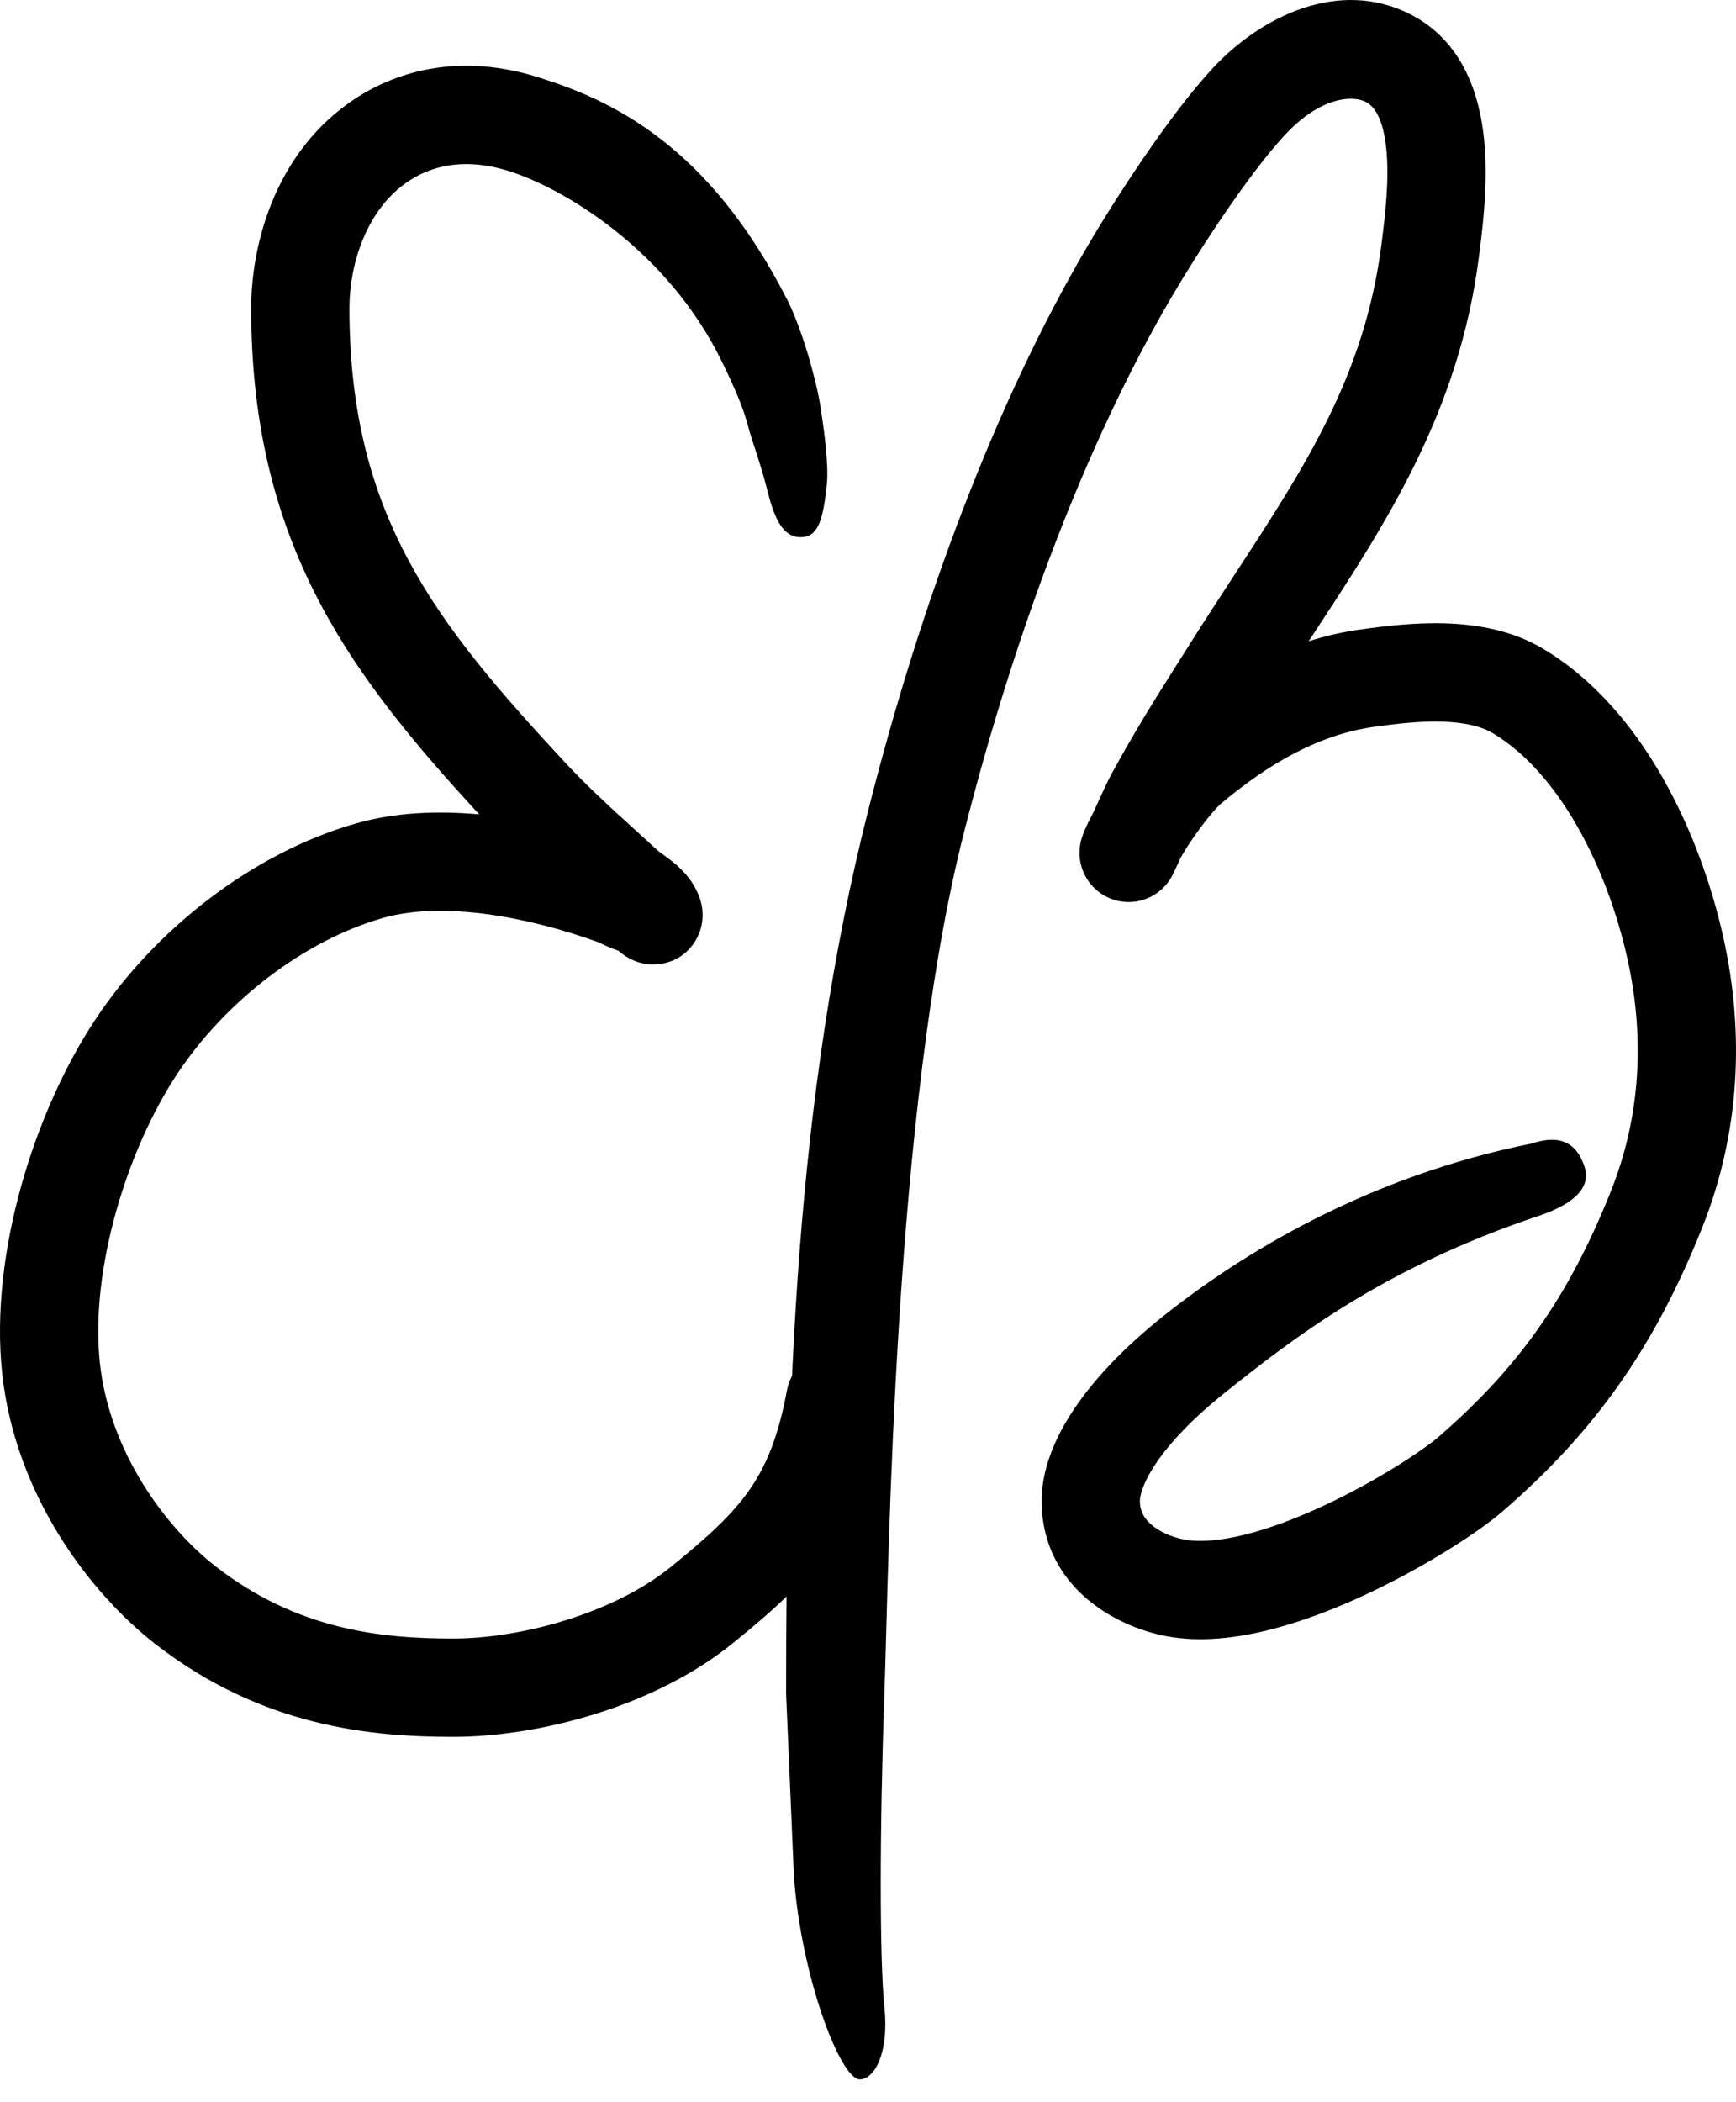 <svg width="57" height="69" viewBox="0 0 57 69" fill="none" xmlns="http://www.w3.org/2000/svg">
<path fill-rule="evenodd" clip-rule="evenodd" d="M11.428 3.398C12.641 2.526 14.774 1.634 17.655 2.53C20.076 3.283 23.254 4.746 25.85 9.844C26.324 10.775 26.796 12.443 26.932 13.305C27.067 14.163 27.213 15.255 27.148 15.901C27.016 17.199 26.814 17.631 26.283 17.631C25.691 17.631 25.417 16.983 25.201 16.117C24.975 15.212 24.692 14.484 24.552 13.954C24.407 13.405 24.157 12.803 23.714 11.892C21.907 8.168 18.457 6.159 16.697 5.611C14.983 5.078 13.889 5.603 13.31 6.018C12.011 6.951 11.473 8.697 11.473 10.115C11.473 13.575 12.211 16.152 13.418 18.399C14.647 20.69 16.392 22.698 18.543 25.016C19.285 25.815 20.082 26.539 20.936 27.314C21.157 27.515 21.383 27.72 21.613 27.931C21.609 27.927 21.626 27.943 21.713 28.006C21.725 28.015 21.739 28.025 21.755 28.036C21.826 28.087 21.934 28.165 22.032 28.242C22.246 28.41 22.724 28.8 22.961 29.439C22.982 29.494 23.028 29.625 23.053 29.794L23.053 29.799C23.067 29.894 23.148 30.438 22.774 30.969C22.249 31.715 21.446 31.683 21.158 31.631C20.882 31.581 20.686 31.47 20.633 31.44C20.499 31.364 20.395 31.28 20.366 31.257L20.363 31.254C20.343 31.238 20.322 31.221 20.304 31.206C20.13 31.148 19.988 31.086 19.884 31.038C19.811 31.004 19.761 30.981 19.725 30.964C19.66 30.934 19.637 30.923 19.595 30.908C17.311 30.087 14.533 29.57 12.572 30.13C9.981 30.872 7.408 32.858 5.83 35.231C4.162 37.74 2.954 41.692 3.279 44.73C3.595 47.677 5.464 50.157 7.086 51.417C9.764 53.499 12.511 53.781 14.878 53.781C17.11 53.781 20.14 52.955 22.02 51.436C23.26 50.434 24.045 49.71 24.611 48.897C25.154 48.117 25.555 47.164 25.838 45.639C26.001 44.763 26.843 44.184 27.719 44.347C28.595 44.51 29.173 45.351 29.011 46.227C28.666 48.081 28.127 49.493 27.259 50.741C26.413 51.956 25.316 52.921 24.047 53.946C21.467 56.031 17.667 57.008 14.878 57.008C12.225 57.008 8.616 56.693 5.106 53.965C2.974 52.307 0.502 49.095 0.071 45.074C-0.349 41.145 1.144 36.452 3.143 33.445C5.095 30.509 8.274 28.004 11.685 27.028C12.967 26.662 14.364 26.605 15.734 26.73C13.75 24.574 11.92 22.431 10.575 19.925C9.107 17.192 8.247 14.088 8.247 10.115C8.247 8.13 8.963 5.168 11.428 3.398Z" fill="black"/>
<path fill-rule="evenodd" clip-rule="evenodd" d="M44.841 3.343C44.4 3.119 43.357 3.18 42.2 4.417C41.013 5.685 39.341 8.256 38.459 9.764C35.672 14.527 33.33 20.714 31.646 27.345C29.319 36.508 29.189 51.38 29.038 55.599C28.879 60.03 28.879 64.356 29.038 65.871C29.197 67.385 28.713 68.25 28.23 68.25C27.581 68.25 26.283 64.789 26.066 61.544L25.811 55.599C25.811 46.064 26.084 36.136 28.519 26.55C30.253 19.723 32.691 13.232 35.674 8.134C36.571 6.601 38.394 3.761 39.844 2.212C41.422 0.526 43.976 -0.717 46.304 0.468C48.077 1.37 48.59 3.195 48.729 4.577C48.872 5.997 48.679 7.497 48.557 8.443L48.556 8.45C47.902 13.54 45.489 17.211 43.121 20.815C43.07 20.892 43.02 20.969 42.969 21.046C43.512 20.876 44.075 20.745 44.659 20.663C45.442 20.552 46.443 20.43 47.459 20.461C48.465 20.492 49.628 20.676 50.659 21.29C54.004 23.279 55.858 27.49 56.588 30.785C57.281 33.915 57.133 37.175 55.893 40.285C54.295 44.294 52.307 47.042 49.329 49.613C48.565 50.274 46.798 51.426 44.837 52.34C43.842 52.803 42.749 53.229 41.662 53.5C40.594 53.766 39.421 53.911 38.317 53.708C36.553 53.383 34.257 52.046 34.2 49.349C34.178 48.285 34.617 47.216 35.272 46.241C35.941 45.243 36.921 44.216 38.196 43.198C40.747 41.162 44.886 38.614 50.294 37.533C51.139 37.25 51.741 37.438 52.023 38.283C52.306 39.128 51.355 39.63 50.51 39.912C45.394 41.623 42.388 43.98 40.208 45.72C39.117 46.591 38.39 47.384 37.95 48.039C37.496 48.716 37.423 49.131 37.426 49.282C37.432 49.581 37.548 49.813 37.781 50.023C38.039 50.257 38.439 50.449 38.902 50.535C39.371 50.621 40.037 50.58 40.882 50.369C41.708 50.163 42.601 49.822 43.474 49.415C45.248 48.589 46.741 47.586 47.221 47.172C49.797 44.946 51.485 42.63 52.895 39.091C53.872 36.641 54.006 34.046 53.438 31.482C52.776 28.494 51.206 25.369 49.01 24.062C48.638 23.841 48.093 23.709 47.359 23.686C46.635 23.664 45.863 23.751 45.111 23.857C43.329 24.11 41.679 25.039 40.084 26.383C39.959 26.488 39.636 26.851 39.268 27.372C39.06 27.664 38.89 27.934 38.768 28.148C38.702 28.293 38.641 28.426 38.595 28.524C38.568 28.582 38.528 28.666 38.495 28.728C38.489 28.741 38.46 28.795 38.422 28.856C38.41 28.875 38.389 28.906 38.362 28.944C38.341 28.972 38.283 29.051 38.195 29.138C38.151 29.182 38.065 29.263 37.941 29.344C37.839 29.411 37.565 29.576 37.168 29.604C36.665 29.638 36.163 29.435 35.826 29.036C35.56 28.721 35.49 28.396 35.468 28.271C35.424 28.019 35.453 27.815 35.459 27.773L35.46 27.77C35.47 27.697 35.483 27.641 35.489 27.613C35.504 27.555 35.518 27.51 35.524 27.492C35.537 27.451 35.549 27.417 35.555 27.401C35.639 27.177 35.754 26.937 35.885 26.695C35.898 26.667 35.911 26.638 35.925 26.609L35.926 26.606C35.938 26.58 35.95 26.552 35.963 26.524C36.142 26.133 36.386 25.601 36.486 25.42C37.312 23.92 37.818 23.117 38.595 21.886C38.727 21.677 38.867 21.456 39.017 21.218C39.528 20.404 40.032 19.634 40.518 18.89C42.859 15.307 44.804 12.331 45.356 8.039C45.484 7.045 45.619 5.9 45.519 4.899C45.414 3.856 45.111 3.481 44.841 3.343Z" fill="black"/>
</svg>
